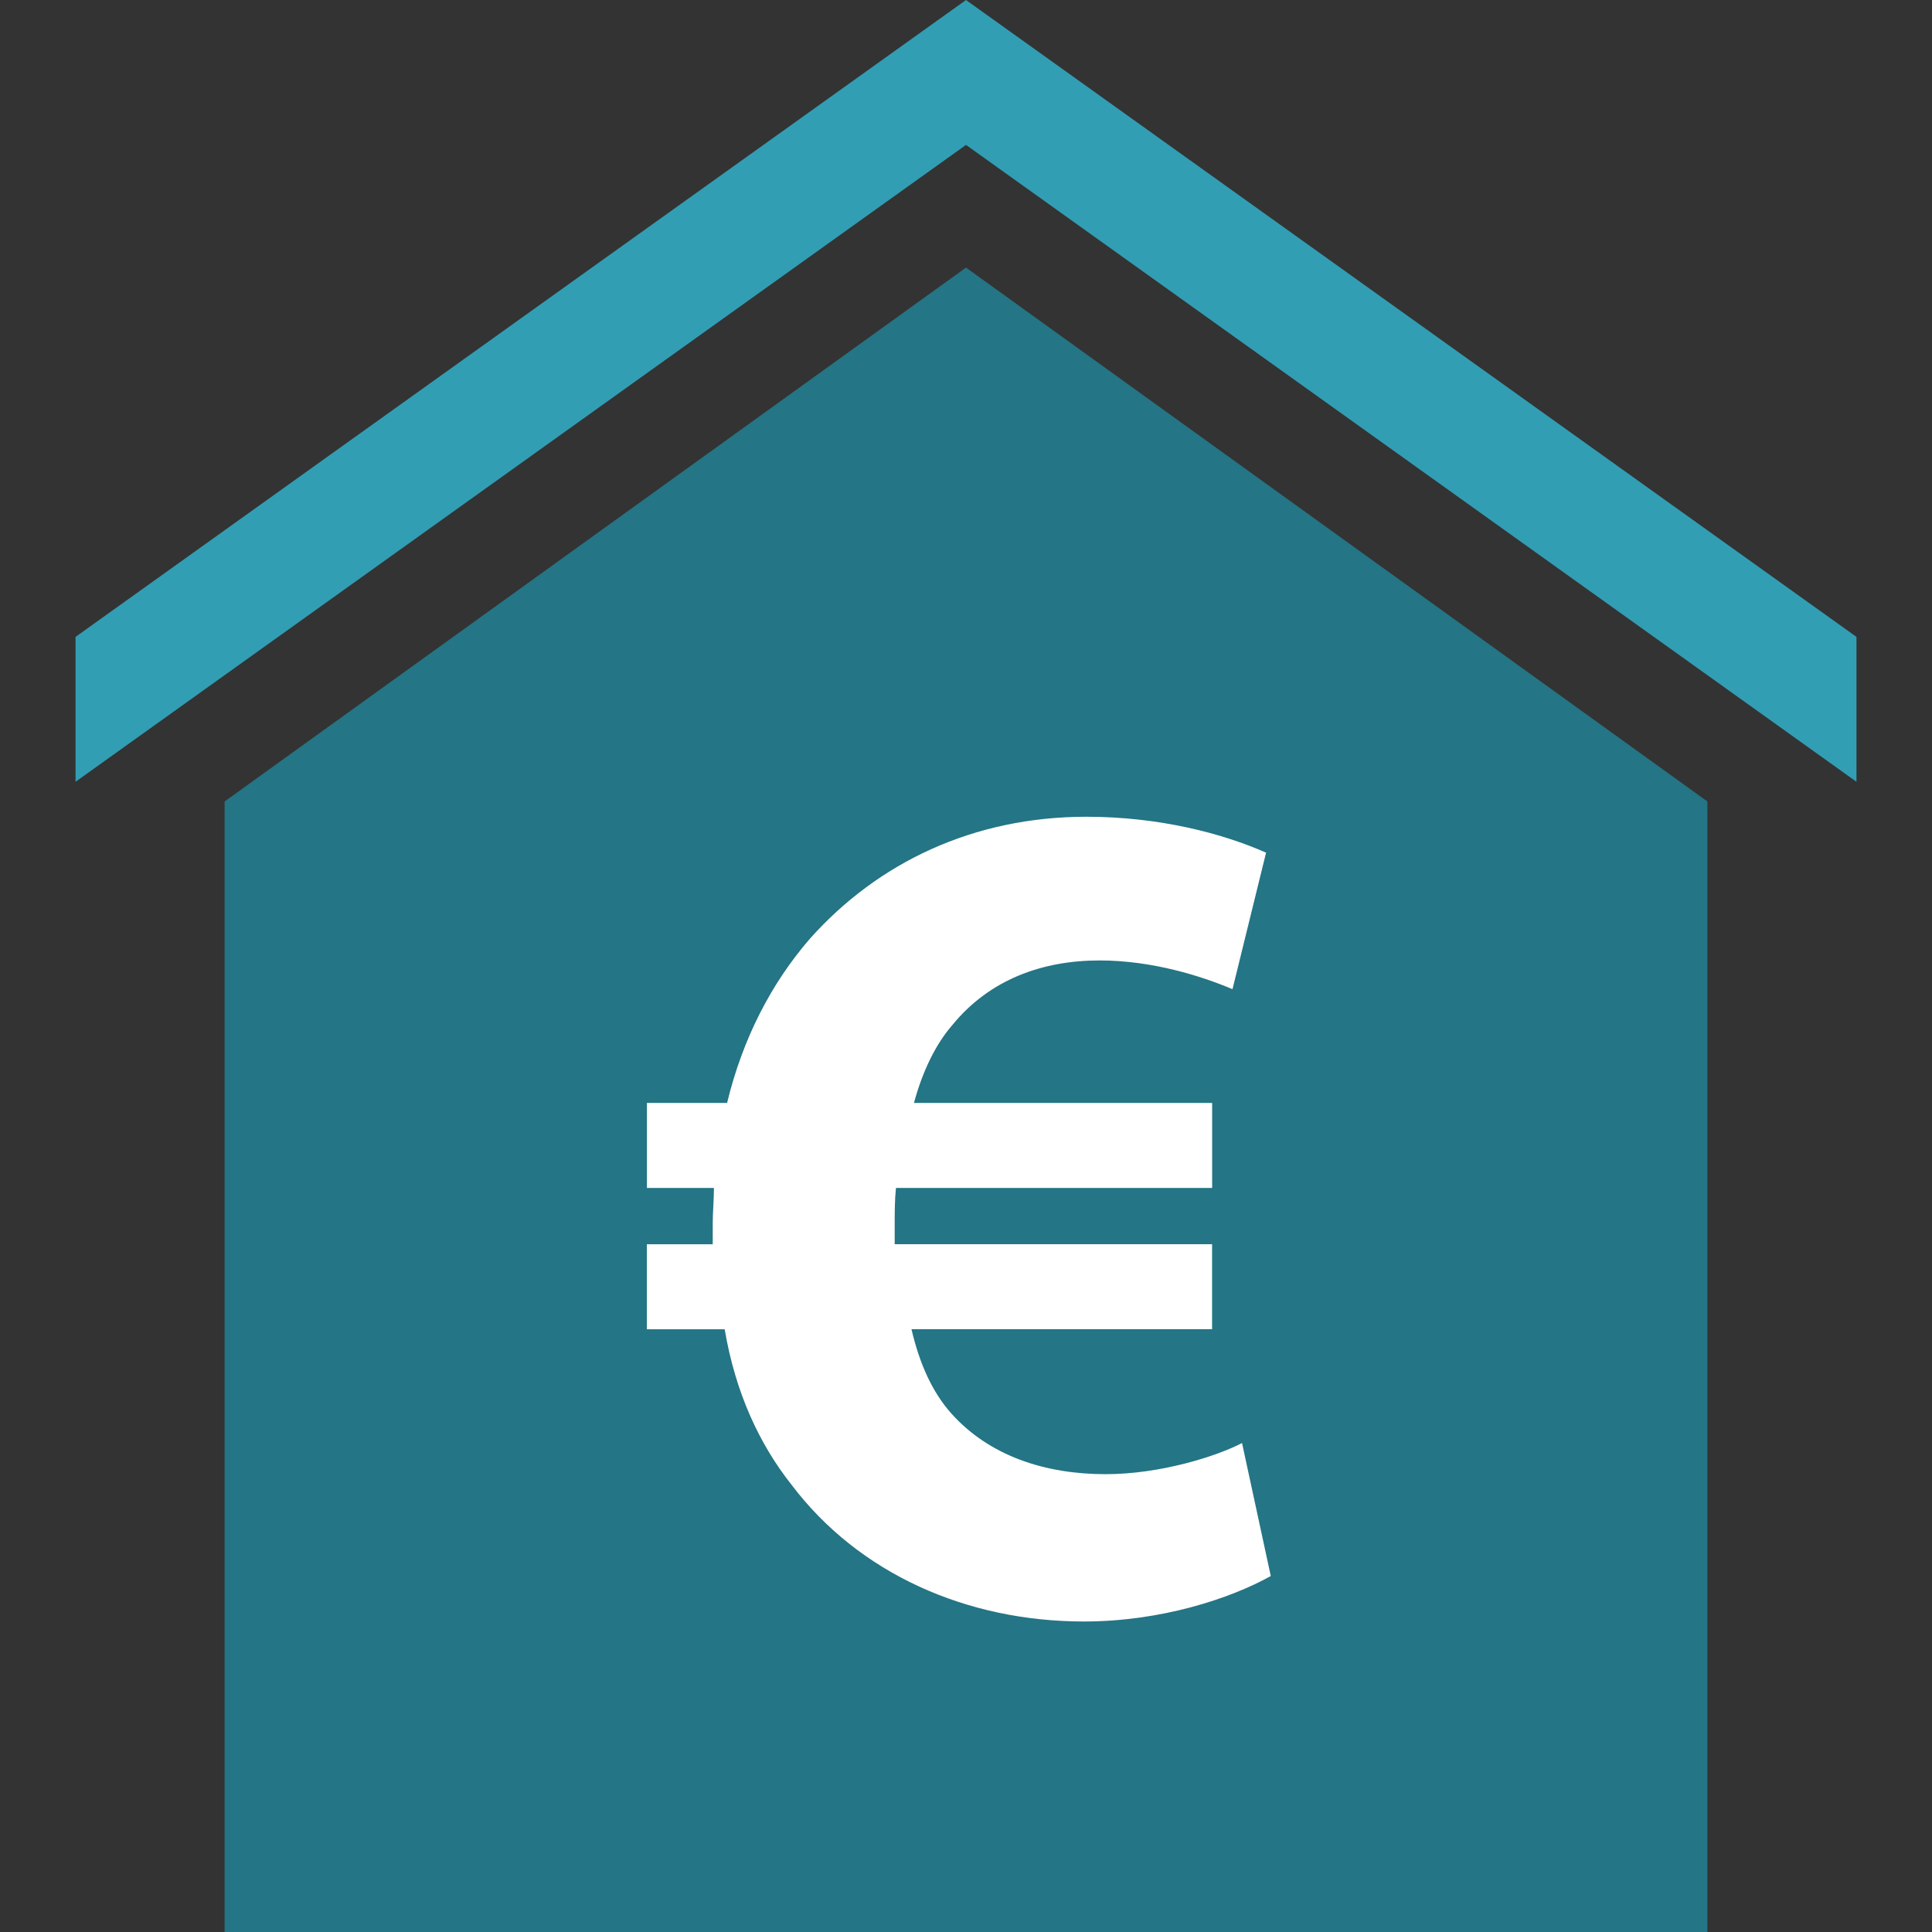 <?xml version="1.0" encoding="iso-8859-1"?>
<!-- Generator: Adobe Illustrator 19.0.0, SVG Export Plug-In . SVG Version: 6.00 Build 0)  -->
<svg version="1.1" id="Layer_1" xmlns="http://www.w3.org/2000/svg" xmlns:xlink="http://www.w3.org/1999/xlink" x="0px"
	y="0px" viewBox="0 0 512 512" style="enable-background:new 0 0 512 512;" xml:space="preserve">
	<rect x="0" y="0" width="512" height="512" fill="#333333" stroke="none"/>
	<polygon style="fill:#247585;" points="59.52,512 59.52,212.4 256,70.912 452.48,212.4 452.48,512 " />
	<path style="fill:white;" d="M336.768,417.664c-10.784,6.016-29.184,12.048-49.504,12.048c-31.104,0-59.664-12.688-77.456-36.176
	c-8.56-10.8-14.912-24.432-17.76-41.264h-20.624v-22.528h17.456c0-1.6,0-3.488,0-5.392c0-3.168,0.32-6.352,0.32-9.536h-17.76
	v-22.528h21.248c4.144-17.136,11.744-31.728,21.904-43.472c18.096-20.32,43.488-32.368,73.312-32.368
	c19.36,0,36.192,4.448,47.616,9.52l-8.896,36.176c-8.256-3.488-21.264-7.616-35.216-7.616c-15.232,0-29.2,5.072-39.04,17.136
	c-4.432,5.072-7.936,12.368-10.16,20.624h79.024v22.528H237.44c-0.336,3.168-0.336,6.672-0.336,9.84c0,1.904,0,3.168,0,5.072h84.112
	v22.528h-79.664c2.224,9.536,5.696,16.832,10.464,22.224c10.16,11.424,25.072,16.192,40.944,16.192
	c14.608,0,29.52-4.768,36.192-8.256L336.768,417.664z" />
	<polygon style="fill:#319eb4ff;"
		points="256,0 20.016,168.784 20.016,207.184 256,38.4 491.984,207.184 491.984,168.784 " />
</svg>